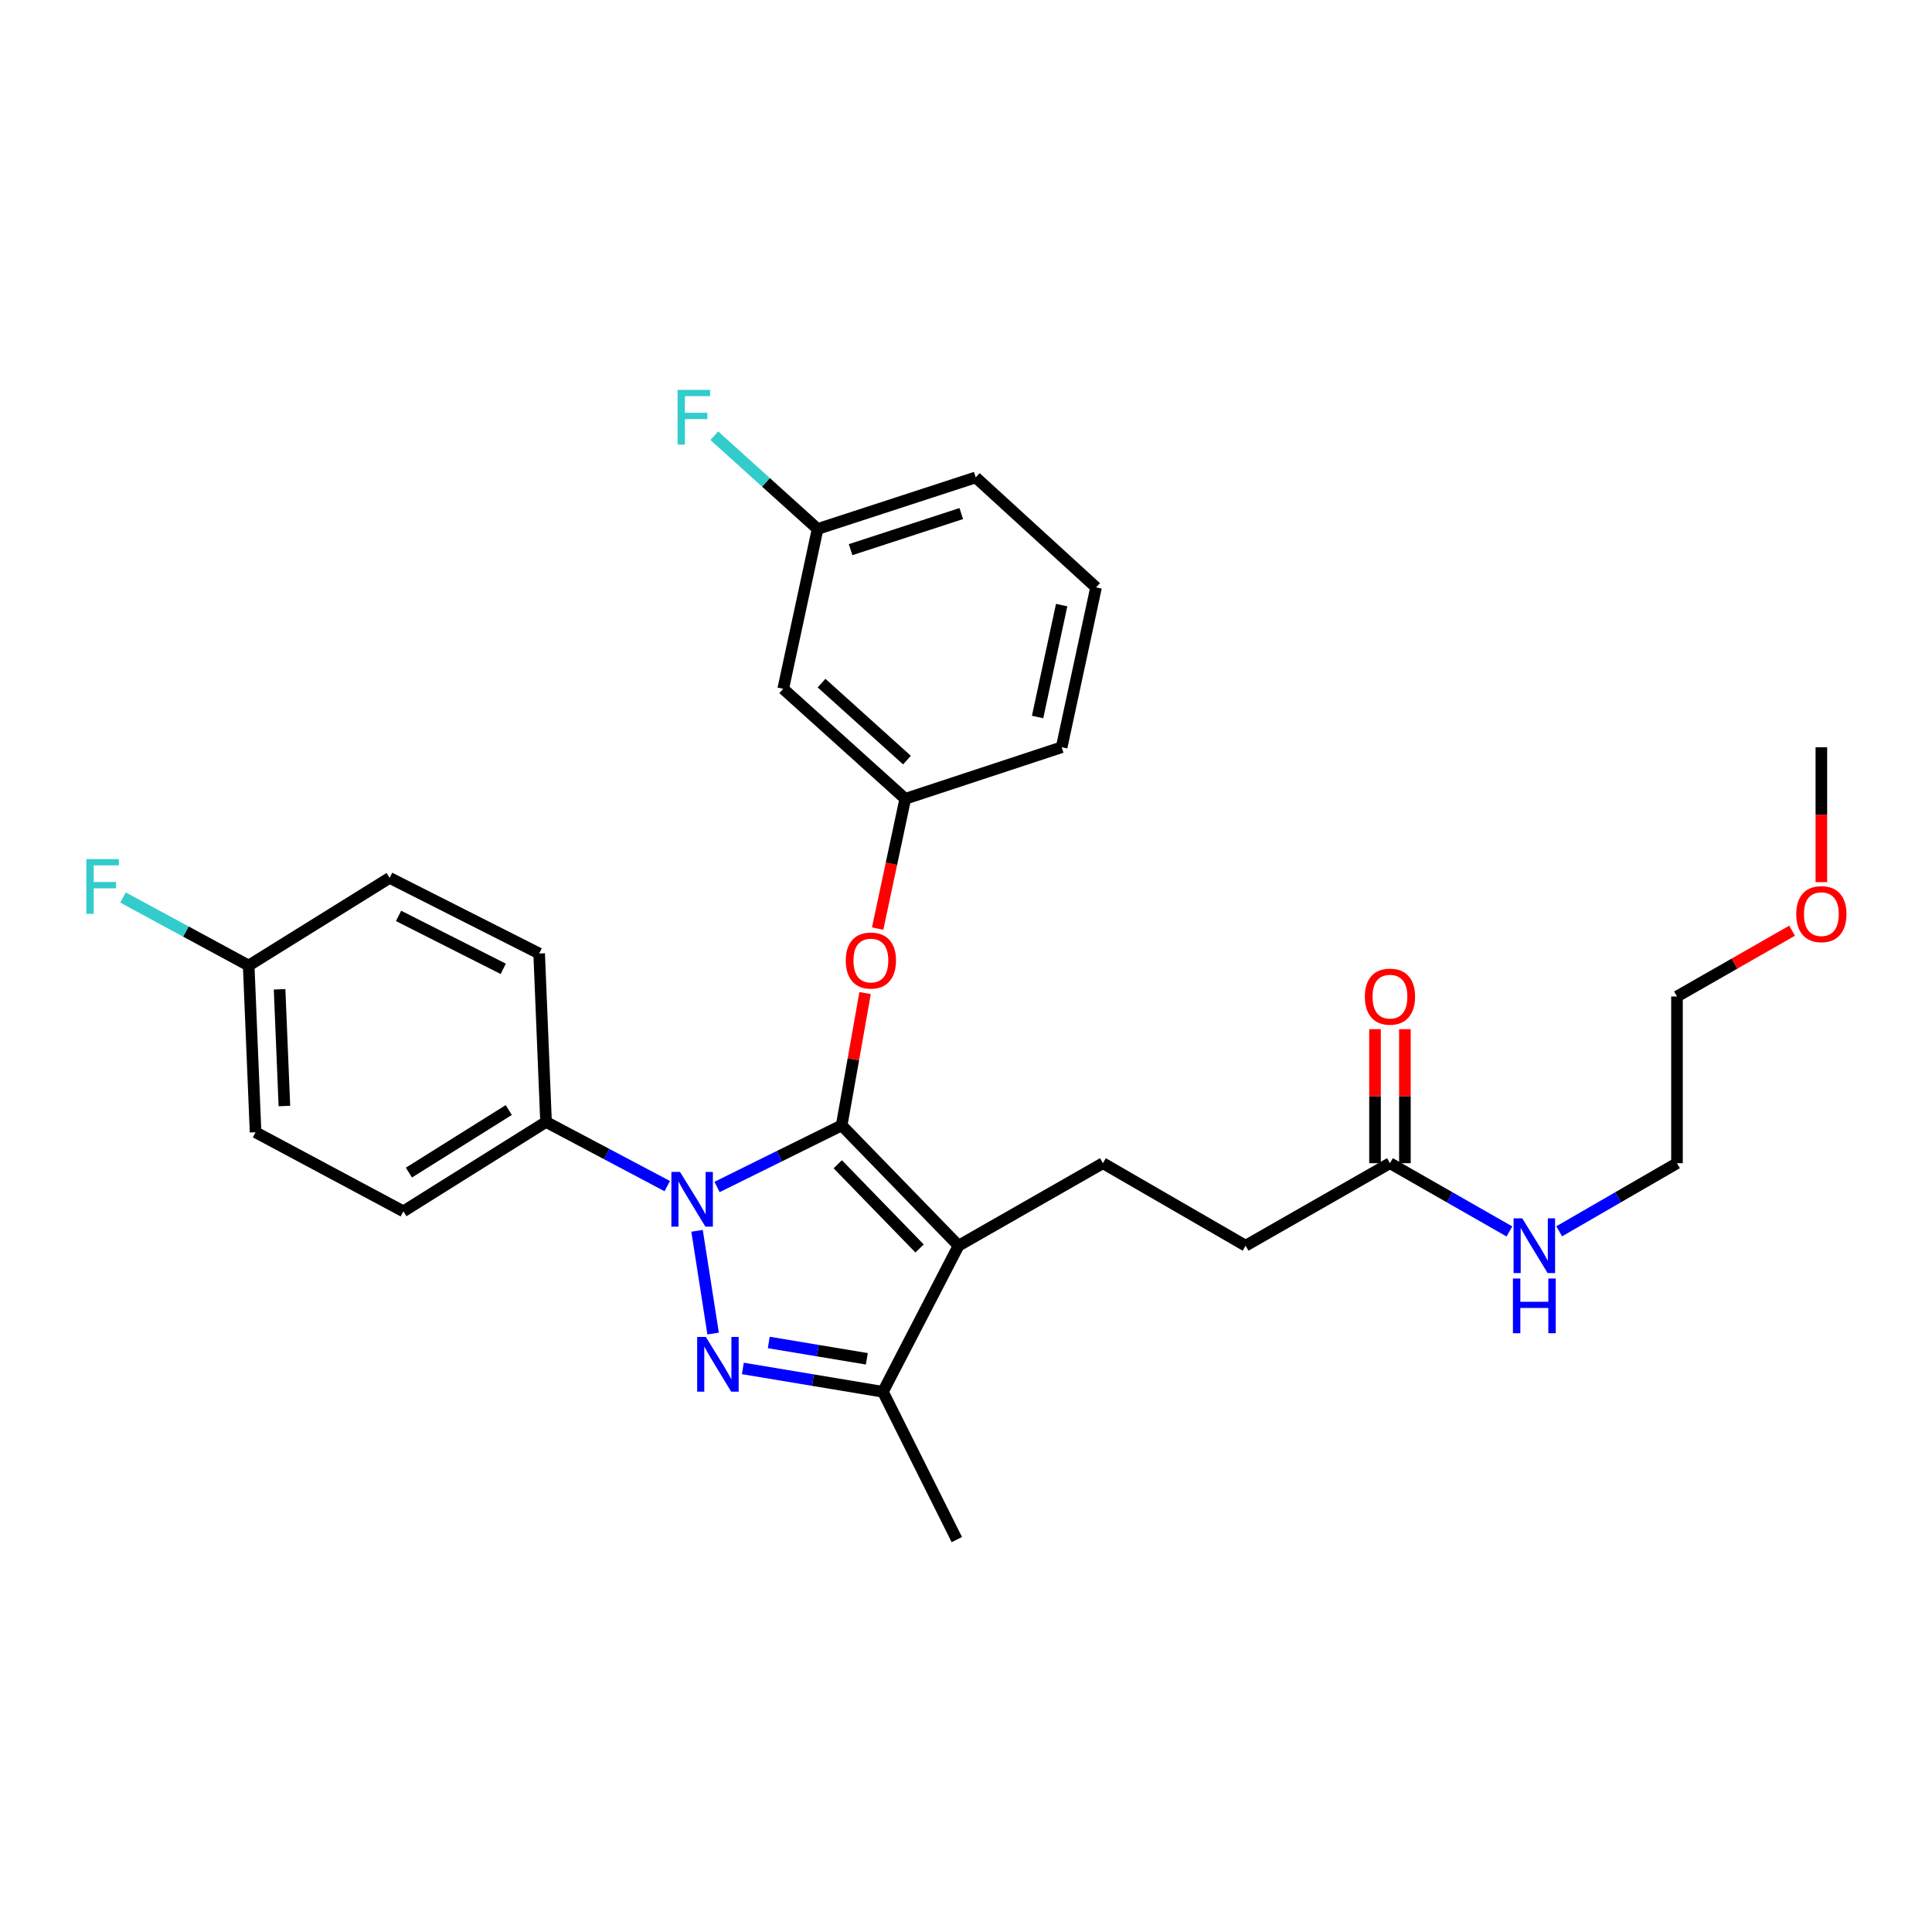 <?xml version='1.0' encoding='iso-8859-1'?>
<svg version='1.1' baseProfile='full'
              xmlns='http://www.w3.org/2000/svg'
                      xmlns:rdkit='http://www.rdkit.org/xml'
                      xmlns:xlink='http://www.w3.org/1999/xlink'
                  xml:space='preserve'
width='1000px' height='1000px' viewBox='0 0 1000 1000'>
<!-- END OF HEADER -->
<rect style='opacity:1.0;fill:#FFFFFF;stroke:none' width='1000' height='1000' x='0' y='0'> </rect>
<path class='bond-0' d='M 868.004,515.778 L 868.004,602.069' style='fill:none;fill-rule:evenodd;stroke:#000000;stroke-width:6px;stroke-linecap:butt;stroke-linejoin:miter;stroke-opacity:1' />
<path class='bond-1' d='M 868.004,515.778 L 897.792,498.754' style='fill:none;fill-rule:evenodd;stroke:#000000;stroke-width:6px;stroke-linecap:butt;stroke-linejoin:miter;stroke-opacity:1' />
<path class='bond-1' d='M 897.792,498.754 L 927.581,481.73' style='fill:none;fill-rule:evenodd;stroke:#FF0000;stroke-width:6px;stroke-linecap:butt;stroke-linejoin:miter;stroke-opacity:1' />
<path class='bond-2' d='M 719.44,602.069 L 750.359,619.735' style='fill:none;fill-rule:evenodd;stroke:#000000;stroke-width:6px;stroke-linecap:butt;stroke-linejoin:miter;stroke-opacity:1' />
<path class='bond-2' d='M 750.359,619.735 L 781.277,637.401' style='fill:none;fill-rule:evenodd;stroke:#0000FF;stroke-width:6px;stroke-linecap:butt;stroke-linejoin:miter;stroke-opacity:1' />
<path class='bond-3' d='M 727.177,602.069 L 727.177,567.382' style='fill:none;fill-rule:evenodd;stroke:#000000;stroke-width:6px;stroke-linecap:butt;stroke-linejoin:miter;stroke-opacity:1' />
<path class='bond-3' d='M 727.177,567.382 L 727.177,532.695' style='fill:none;fill-rule:evenodd;stroke:#FF0000;stroke-width:6px;stroke-linecap:butt;stroke-linejoin:miter;stroke-opacity:1' />
<path class='bond-3' d='M 711.704,602.069 L 711.704,567.382' style='fill:none;fill-rule:evenodd;stroke:#000000;stroke-width:6px;stroke-linecap:butt;stroke-linejoin:miter;stroke-opacity:1' />
<path class='bond-3' d='M 711.704,567.382 L 711.704,532.695' style='fill:none;fill-rule:evenodd;stroke:#FF0000;stroke-width:6px;stroke-linecap:butt;stroke-linejoin:miter;stroke-opacity:1' />
<path class='bond-4' d='M 719.44,602.069 L 644.712,644.767' style='fill:none;fill-rule:evenodd;stroke:#000000;stroke-width:6px;stroke-linecap:butt;stroke-linejoin:miter;stroke-opacity:1' />
<path class='bond-5' d='M 807.041,637.323 L 837.523,619.696' style='fill:none;fill-rule:evenodd;stroke:#0000FF;stroke-width:6px;stroke-linecap:butt;stroke-linejoin:miter;stroke-opacity:1' />
<path class='bond-5' d='M 837.523,619.696 L 868.004,602.069' style='fill:none;fill-rule:evenodd;stroke:#000000;stroke-width:6px;stroke-linecap:butt;stroke-linejoin:miter;stroke-opacity:1' />
<path class='bond-6' d='M 570.868,602.069 L 644.712,644.767' style='fill:none;fill-rule:evenodd;stroke:#000000;stroke-width:6px;stroke-linecap:butt;stroke-linejoin:miter;stroke-opacity:1' />
<path class='bond-7' d='M 570.868,602.069 L 496.14,644.767' style='fill:none;fill-rule:evenodd;stroke:#000000;stroke-width:6px;stroke-linecap:butt;stroke-linejoin:miter;stroke-opacity:1' />
<path class='bond-8' d='M 345.365,613.93 L 313.998,597.323' style='fill:none;fill-rule:evenodd;stroke:#0000FF;stroke-width:6px;stroke-linecap:butt;stroke-linejoin:miter;stroke-opacity:1' />
<path class='bond-8' d='M 313.998,597.323 L 282.63,580.715' style='fill:none;fill-rule:evenodd;stroke:#000000;stroke-width:6px;stroke-linecap:butt;stroke-linejoin:miter;stroke-opacity:1' />
<path class='bond-9' d='M 371.143,614.374 L 403.395,598.434' style='fill:none;fill-rule:evenodd;stroke:#0000FF;stroke-width:6px;stroke-linecap:butt;stroke-linejoin:miter;stroke-opacity:1' />
<path class='bond-9' d='M 403.395,598.434 L 435.647,582.495' style='fill:none;fill-rule:evenodd;stroke:#000000;stroke-width:6px;stroke-linecap:butt;stroke-linejoin:miter;stroke-opacity:1' />
<path class='bond-10' d='M 360.796,637.07 L 369.108,690.246' style='fill:none;fill-rule:evenodd;stroke:#0000FF;stroke-width:6px;stroke-linecap:butt;stroke-linejoin:miter;stroke-opacity:1' />
<path class='bond-11' d='M 435.647,582.495 L 441.709,548.256' style='fill:none;fill-rule:evenodd;stroke:#000000;stroke-width:6px;stroke-linecap:butt;stroke-linejoin:miter;stroke-opacity:1' />
<path class='bond-11' d='M 441.709,548.256 L 447.771,514.018' style='fill:none;fill-rule:evenodd;stroke:#FF0000;stroke-width:6px;stroke-linecap:butt;stroke-linejoin:miter;stroke-opacity:1' />
<path class='bond-12' d='M 435.647,582.495 L 496.14,644.767' style='fill:none;fill-rule:evenodd;stroke:#000000;stroke-width:6px;stroke-linecap:butt;stroke-linejoin:miter;stroke-opacity:1' />
<path class='bond-12' d='M 433.622,602.617 L 475.967,646.208' style='fill:none;fill-rule:evenodd;stroke:#000000;stroke-width:6px;stroke-linecap:butt;stroke-linejoin:miter;stroke-opacity:1' />
<path class='bond-13' d='M 496.14,644.767 L 457,720.39' style='fill:none;fill-rule:evenodd;stroke:#000000;stroke-width:6px;stroke-linecap:butt;stroke-linejoin:miter;stroke-opacity:1' />
<path class='bond-14' d='M 457,720.39 L 420.75,714.348' style='fill:none;fill-rule:evenodd;stroke:#000000;stroke-width:6px;stroke-linecap:butt;stroke-linejoin:miter;stroke-opacity:1' />
<path class='bond-14' d='M 420.75,714.348 L 384.499,708.305' style='fill:none;fill-rule:evenodd;stroke:#0000FF;stroke-width:6px;stroke-linecap:butt;stroke-linejoin:miter;stroke-opacity:1' />
<path class='bond-14' d='M 448.669,703.314 L 423.294,699.085' style='fill:none;fill-rule:evenodd;stroke:#000000;stroke-width:6px;stroke-linecap:butt;stroke-linejoin:miter;stroke-opacity:1' />
<path class='bond-14' d='M 423.294,699.085 L 397.918,694.855' style='fill:none;fill-rule:evenodd;stroke:#0000FF;stroke-width:6px;stroke-linecap:butt;stroke-linejoin:miter;stroke-opacity:1' />
<path class='bond-15' d='M 457,720.39 L 495.254,796.898' style='fill:none;fill-rule:evenodd;stroke:#000000;stroke-width:6px;stroke-linecap:butt;stroke-linejoin:miter;stroke-opacity:1' />
<path class='bond-16' d='M 454.27,480.632 L 461.416,447.047' style='fill:none;fill-rule:evenodd;stroke:#FF0000;stroke-width:6px;stroke-linecap:butt;stroke-linejoin:miter;stroke-opacity:1' />
<path class='bond-16' d='M 461.416,447.047 L 468.562,413.463' style='fill:none;fill-rule:evenodd;stroke:#000000;stroke-width:6px;stroke-linecap:butt;stroke-linejoin:miter;stroke-opacity:1' />
<path class='bond-17' d='M 423.19,273.797 L 505.037,247.105' style='fill:none;fill-rule:evenodd;stroke:#000000;stroke-width:6px;stroke-linecap:butt;stroke-linejoin:miter;stroke-opacity:1' />
<path class='bond-17' d='M 440.265,284.504 L 497.558,265.82' style='fill:none;fill-rule:evenodd;stroke:#000000;stroke-width:6px;stroke-linecap:butt;stroke-linejoin:miter;stroke-opacity:1' />
<path class='bond-18' d='M 423.19,273.797 L 405.396,356.529' style='fill:none;fill-rule:evenodd;stroke:#000000;stroke-width:6px;stroke-linecap:butt;stroke-linejoin:miter;stroke-opacity:1' />
<path class='bond-19' d='M 423.19,273.797 L 396.453,249.658' style='fill:none;fill-rule:evenodd;stroke:#000000;stroke-width:6px;stroke-linecap:butt;stroke-linejoin:miter;stroke-opacity:1' />
<path class='bond-19' d='M 396.453,249.658 L 369.716,225.518' style='fill:none;fill-rule:evenodd;stroke:#33CCCC;stroke-width:6px;stroke-linecap:butt;stroke-linejoin:miter;stroke-opacity:1' />
<path class='bond-20' d='M 505.037,247.105 L 567.309,304.039' style='fill:none;fill-rule:evenodd;stroke:#000000;stroke-width:6px;stroke-linecap:butt;stroke-linejoin:miter;stroke-opacity:1' />
<path class='bond-21' d='M 567.309,304.039 L 549.515,386.78' style='fill:none;fill-rule:evenodd;stroke:#000000;stroke-width:6px;stroke-linecap:butt;stroke-linejoin:miter;stroke-opacity:1' />
<path class='bond-21' d='M 549.513,313.197 L 537.056,371.115' style='fill:none;fill-rule:evenodd;stroke:#000000;stroke-width:6px;stroke-linecap:butt;stroke-linejoin:miter;stroke-opacity:1' />
<path class='bond-22' d='M 282.63,580.715 L 208.787,626.981' style='fill:none;fill-rule:evenodd;stroke:#000000;stroke-width:6px;stroke-linecap:butt;stroke-linejoin:miter;stroke-opacity:1' />
<path class='bond-22' d='M 263.338,574.543 L 211.648,606.929' style='fill:none;fill-rule:evenodd;stroke:#000000;stroke-width:6px;stroke-linecap:butt;stroke-linejoin:miter;stroke-opacity:1' />
<path class='bond-23' d='M 282.63,580.715 L 279.071,493.53' style='fill:none;fill-rule:evenodd;stroke:#000000;stroke-width:6px;stroke-linecap:butt;stroke-linejoin:miter;stroke-opacity:1' />
<path class='bond-24' d='M 128.72,499.763 L 132.279,586.054' style='fill:none;fill-rule:evenodd;stroke:#000000;stroke-width:6px;stroke-linecap:butt;stroke-linejoin:miter;stroke-opacity:1' />
<path class='bond-24' d='M 144.714,512.069 L 147.205,572.472' style='fill:none;fill-rule:evenodd;stroke:#000000;stroke-width:6px;stroke-linecap:butt;stroke-linejoin:miter;stroke-opacity:1' />
<path class='bond-25' d='M 128.72,499.763 L 96.198,482.159' style='fill:none;fill-rule:evenodd;stroke:#000000;stroke-width:6px;stroke-linecap:butt;stroke-linejoin:miter;stroke-opacity:1' />
<path class='bond-25' d='M 96.198,482.159 L 63.675,464.556' style='fill:none;fill-rule:evenodd;stroke:#33CCCC;stroke-width:6px;stroke-linecap:butt;stroke-linejoin:miter;stroke-opacity:1' />
<path class='bond-26' d='M 128.72,499.763 L 201.669,454.391' style='fill:none;fill-rule:evenodd;stroke:#000000;stroke-width:6px;stroke-linecap:butt;stroke-linejoin:miter;stroke-opacity:1' />
<path class='bond-27' d='M 208.787,626.981 L 132.279,586.054' style='fill:none;fill-rule:evenodd;stroke:#000000;stroke-width:6px;stroke-linecap:butt;stroke-linejoin:miter;stroke-opacity:1' />
<path class='bond-28' d='M 279.071,493.53 L 201.669,454.391' style='fill:none;fill-rule:evenodd;stroke:#000000;stroke-width:6px;stroke-linecap:butt;stroke-linejoin:miter;stroke-opacity:1' />
<path class='bond-28' d='M 260.478,501.468 L 206.297,474.07' style='fill:none;fill-rule:evenodd;stroke:#000000;stroke-width:6px;stroke-linecap:butt;stroke-linejoin:miter;stroke-opacity:1' />
<path class='bond-29' d='M 549.515,386.78 L 468.562,413.463' style='fill:none;fill-rule:evenodd;stroke:#000000;stroke-width:6px;stroke-linecap:butt;stroke-linejoin:miter;stroke-opacity:1' />
<path class='bond-30' d='M 468.562,413.463 L 405.396,356.529' style='fill:none;fill-rule:evenodd;stroke:#000000;stroke-width:6px;stroke-linecap:butt;stroke-linejoin:miter;stroke-opacity:1' />
<path class='bond-30' d='M 469.447,393.429 L 425.231,353.575' style='fill:none;fill-rule:evenodd;stroke:#000000;stroke-width:6px;stroke-linecap:butt;stroke-linejoin:miter;stroke-opacity:1' />
<path class='bond-31' d='M 942.733,456.593 L 942.733,421.687' style='fill:none;fill-rule:evenodd;stroke:#FF0000;stroke-width:6px;stroke-linecap:butt;stroke-linejoin:miter;stroke-opacity:1' />
<path class='bond-31' d='M 942.733,421.687 L 942.733,386.78' style='fill:none;fill-rule:evenodd;stroke:#000000;stroke-width:6px;stroke-linecap:butt;stroke-linejoin:miter;stroke-opacity:1' />
<path  class='atom-2' d='M 787.909 630.607
L 797.189 645.607
Q 798.109 647.087, 799.589 649.767
Q 801.069 652.447, 801.149 652.607
L 801.149 630.607
L 804.909 630.607
L 804.909 658.927
L 801.029 658.927
L 791.069 642.527
Q 789.909 640.607, 788.669 638.407
Q 787.469 636.207, 787.109 635.527
L 787.109 658.927
L 783.429 658.927
L 783.429 630.607
L 787.909 630.607
' fill='#0000FF'/>
<path  class='atom-2' d='M 783.089 661.759
L 786.929 661.759
L 786.929 673.799
L 801.409 673.799
L 801.409 661.759
L 805.249 661.759
L 805.249 690.079
L 801.409 690.079
L 801.409 676.999
L 786.929 676.999
L 786.929 690.079
L 783.089 690.079
L 783.089 661.759
' fill='#0000FF'/>
<path  class='atom-3' d='M 706.44 515.858
Q 706.44 509.058, 709.8 505.258
Q 713.16 501.458, 719.44 501.458
Q 725.72 501.458, 729.08 505.258
Q 732.44 509.058, 732.44 515.858
Q 732.44 522.738, 729.04 526.658
Q 725.64 530.538, 719.44 530.538
Q 713.2 530.538, 709.8 526.658
Q 706.44 522.778, 706.44 515.858
M 719.44 527.338
Q 723.76 527.338, 726.08 524.458
Q 728.44 521.538, 728.44 515.858
Q 728.44 510.298, 726.08 507.498
Q 723.76 504.658, 719.44 504.658
Q 715.12 504.658, 712.76 507.458
Q 710.44 510.258, 710.44 515.858
Q 710.44 521.578, 712.76 524.458
Q 715.12 527.338, 719.44 527.338
' fill='#FF0000'/>
<path  class='atom-7' d='M 351.984 606.589
L 361.264 621.589
Q 362.184 623.069, 363.664 625.749
Q 365.144 628.429, 365.224 628.589
L 365.224 606.589
L 368.984 606.589
L 368.984 634.909
L 365.104 634.909
L 355.144 618.509
Q 353.984 616.589, 352.744 614.389
Q 351.544 612.189, 351.184 611.509
L 351.184 634.909
L 347.504 634.909
L 347.504 606.589
L 351.984 606.589
' fill='#0000FF'/>
<path  class='atom-11' d='M 365.335 691.994
L 374.615 706.994
Q 375.535 708.474, 377.015 711.154
Q 378.495 713.834, 378.575 713.994
L 378.575 691.994
L 382.335 691.994
L 382.335 720.314
L 378.455 720.314
L 368.495 703.914
Q 367.335 701.994, 366.095 699.794
Q 364.895 697.594, 364.535 696.914
L 364.535 720.314
L 360.855 720.314
L 360.855 691.994
L 365.335 691.994
' fill='#0000FF'/>
<path  class='atom-12' d='M 437.768 497.169
Q 437.768 490.369, 441.128 486.569
Q 444.488 482.769, 450.768 482.769
Q 457.048 482.769, 460.408 486.569
Q 463.768 490.369, 463.768 497.169
Q 463.768 504.049, 460.368 507.969
Q 456.968 511.849, 450.768 511.849
Q 444.528 511.849, 441.128 507.969
Q 437.768 504.089, 437.768 497.169
M 450.768 508.649
Q 455.088 508.649, 457.408 505.769
Q 459.768 502.849, 459.768 497.169
Q 459.768 491.609, 457.408 488.809
Q 455.088 485.969, 450.768 485.969
Q 446.448 485.969, 444.088 488.769
Q 441.768 491.569, 441.768 497.169
Q 441.768 502.889, 444.088 505.769
Q 446.448 508.649, 450.768 508.649
' fill='#FF0000'/>
<path  class='atom-19' d='M 44.686 444.675
L 61.526 444.675
L 61.526 447.915
L 48.486 447.915
L 48.486 456.515
L 60.086 456.515
L 60.086 459.795
L 48.486 459.795
L 48.486 472.995
L 44.686 472.995
L 44.686 444.675
' fill='#33CCCC'/>
<path  class='atom-27' d='M 350.718 201.809
L 367.558 201.809
L 367.558 205.049
L 354.518 205.049
L 354.518 213.649
L 366.118 213.649
L 366.118 216.929
L 354.518 216.929
L 354.518 230.129
L 350.718 230.129
L 350.718 201.809
' fill='#33CCCC'/>
<path  class='atom-28' d='M 929.733 473.151
Q 929.733 466.351, 933.093 462.551
Q 936.453 458.751, 942.733 458.751
Q 949.013 458.751, 952.373 462.551
Q 955.733 466.351, 955.733 473.151
Q 955.733 480.031, 952.333 483.951
Q 948.933 487.831, 942.733 487.831
Q 936.493 487.831, 933.093 483.951
Q 929.733 480.071, 929.733 473.151
M 942.733 484.631
Q 947.053 484.631, 949.373 481.751
Q 951.733 478.831, 951.733 473.151
Q 951.733 467.591, 949.373 464.791
Q 947.053 461.951, 942.733 461.951
Q 938.413 461.951, 936.053 464.751
Q 933.733 467.551, 933.733 473.151
Q 933.733 478.871, 936.053 481.751
Q 938.413 484.631, 942.733 484.631
' fill='#FF0000'/>
</svg>
